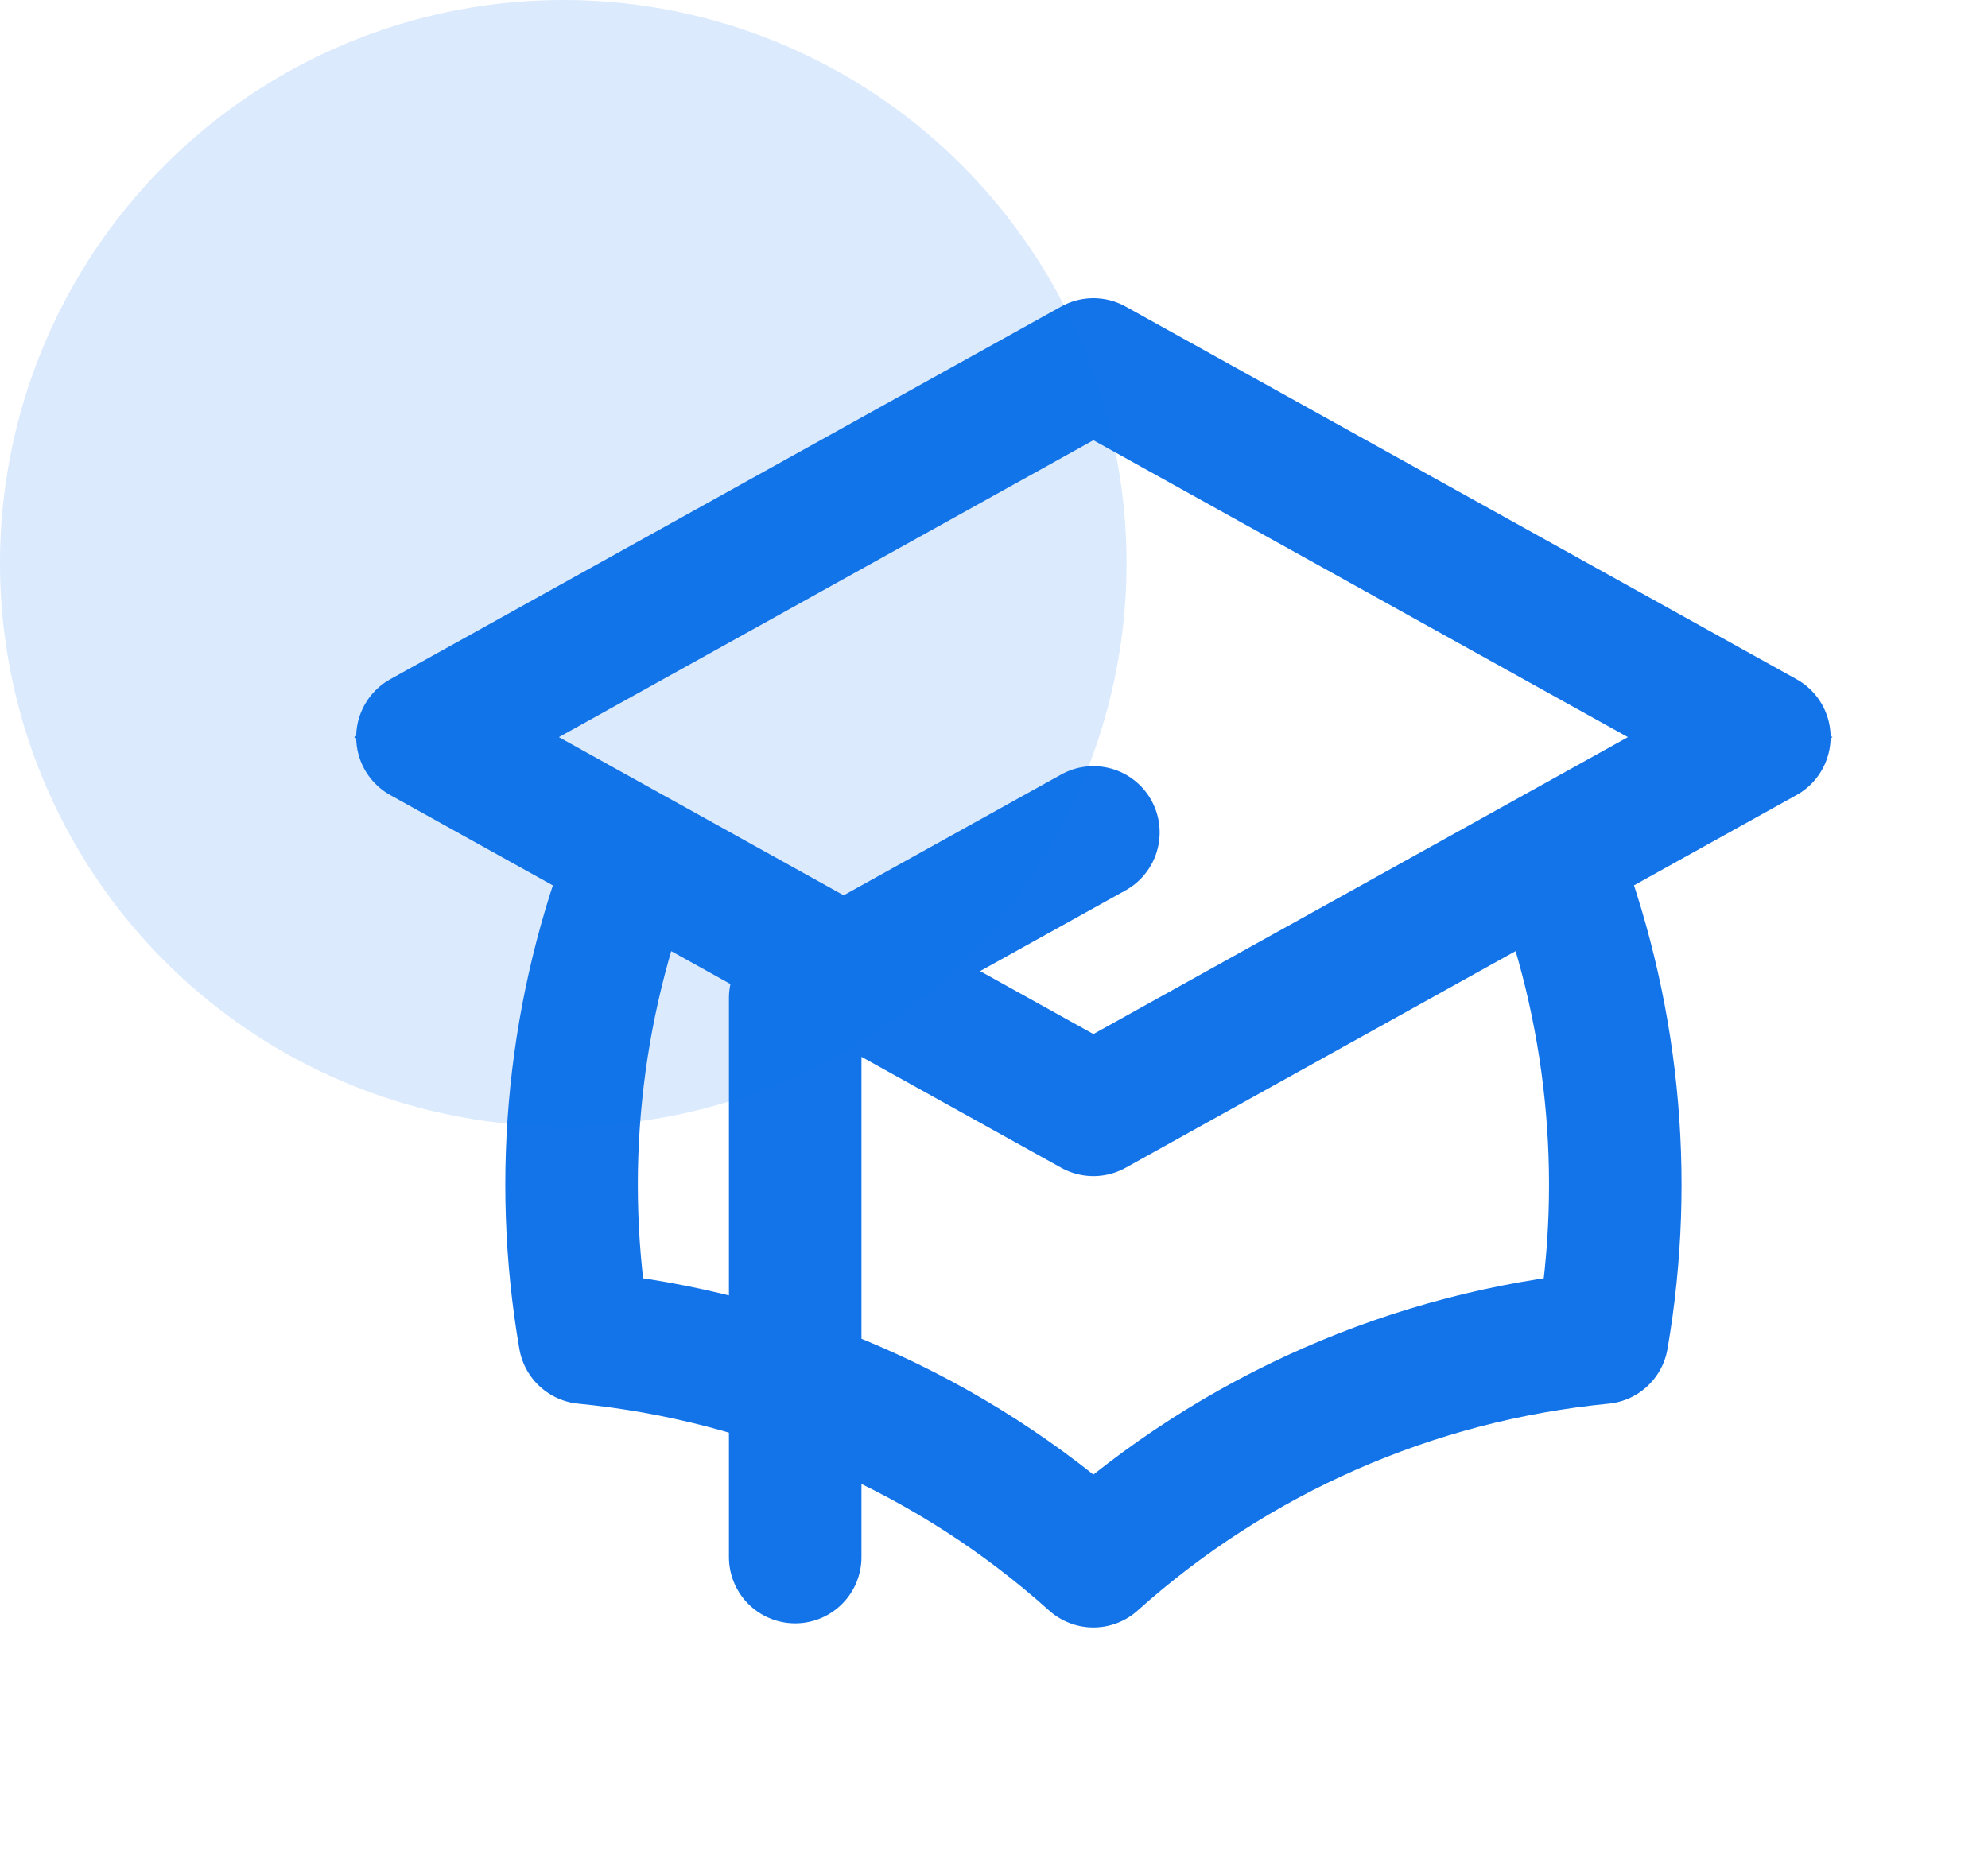 <svg width="30" height="28" viewBox="0 0 30 28" fill="none" xmlns="http://www.w3.org/2000/svg">
<path d="M16.5 16.75L26.625 11.125L16.5 5.5L6.375 11.125L16.5 16.75Z" stroke="#1374E9"/>
<path d="M16.5 16.75L23.43 12.9C24.341 15.216 24.6 17.737 24.178 20.189C21.324 20.466 18.634 21.648 16.5 23.562C14.366 21.648 11.676 20.466 8.823 20.189C8.4 17.737 8.659 15.216 9.571 12.9L16.5 16.75Z" stroke="#1374E9"/>
<path d="M16.5 16.75L26.625 11.125L16.5 5.5L6.375 11.125L16.5 16.75ZM16.5 16.75L23.43 12.9C24.342 15.216 24.601 17.737 24.178 20.189C21.325 20.466 18.634 21.648 16.5 23.562C14.366 21.648 11.676 20.466 8.823 20.189C8.4 17.737 8.659 15.216 9.571 12.9L16.5 16.75ZM12 23.5V15.062L16.5 12.563" stroke="#1374E9" stroke-width="2" stroke-linecap="round" stroke-linejoin="round"/>
<circle cx="8.5" cy="8.5" r="8.5" fill="#1374E9" fill-opacity="0.15"/>
</svg>
